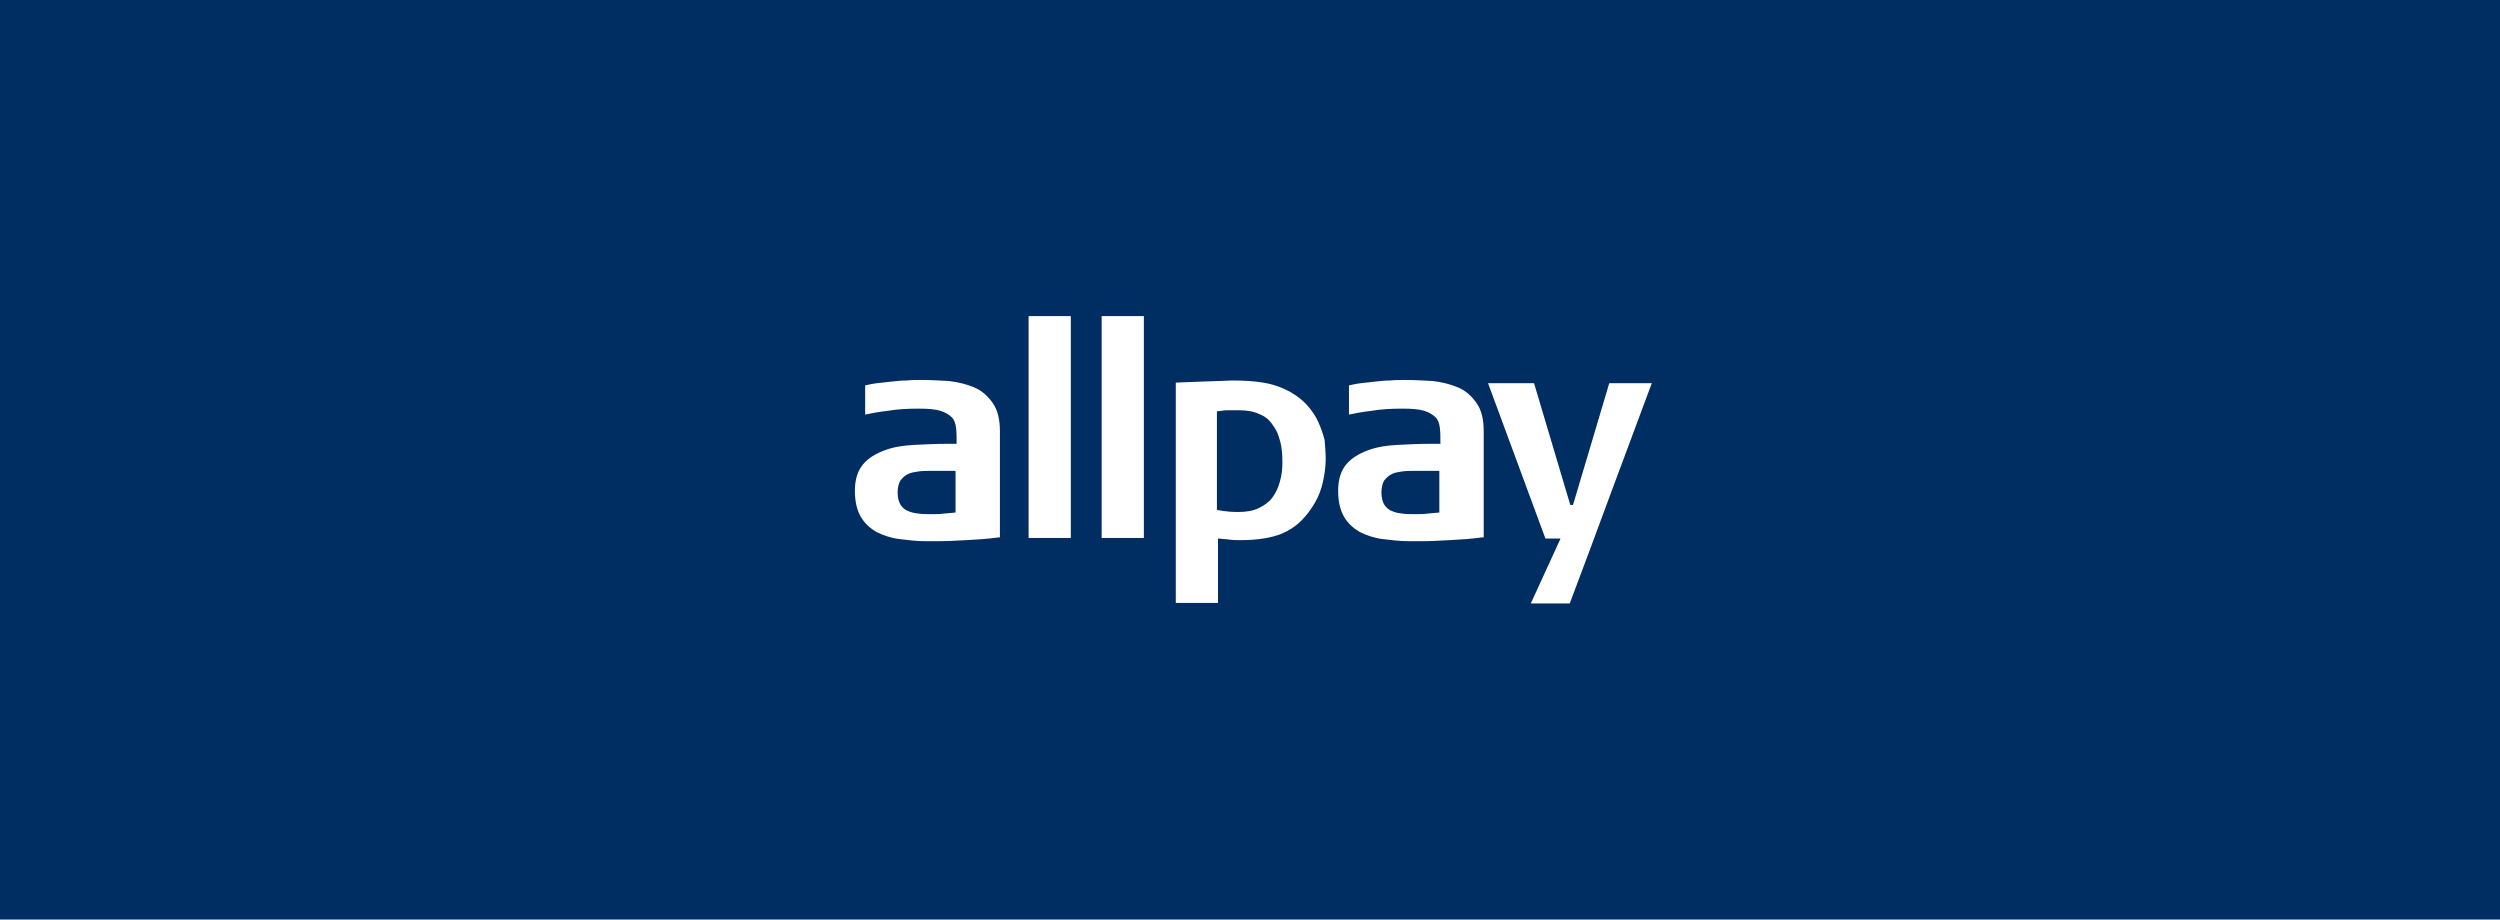 <svg width="348" height="128" viewBox="0 0 348 128" fill="none" xmlns="http://www.w3.org/2000/svg">
<rect width="348" height="128" fill="#002D62"/>
<path d="M138.962 74.81C137.38 75.036 135.874 75.111 134.518 75.186C133.162 75.262 131.731 75.337 130.375 75.337H128.943C127.588 75.337 126.382 75.186 125.177 75.036C123.972 74.885 122.917 74.508 122.013 74.056C121.109 73.529 120.356 72.851 119.829 71.947C119.301 71.043 119 69.838 119 68.331C119 66.749 119.377 65.544 120.13 64.64C120.883 63.736 121.938 63.133 123.143 62.681C124.348 62.23 125.704 62.004 127.286 61.928C128.793 61.853 130.299 61.778 131.731 61.778H133.162C133.162 60.949 133.162 60.196 133.087 59.593C133.011 58.99 132.861 58.463 132.484 58.086C132.107 57.71 131.58 57.408 130.902 57.182C130.149 56.956 129.169 56.881 127.814 56.881C126.382 56.881 124.951 56.956 123.595 57.182C122.239 57.333 121.185 57.559 120.431 57.71V53.642C120.883 53.567 121.411 53.416 122.088 53.341C122.766 53.265 123.444 53.19 124.122 53.115C124.8 53.039 125.478 52.964 126.232 52.964C126.91 52.889 127.588 52.889 128.19 52.889C129.471 52.889 130.827 52.964 132.107 53.039C133.388 53.19 134.593 53.491 135.648 53.943C136.702 54.395 137.531 55.149 138.209 56.128C138.887 57.107 139.188 58.388 139.188 60.045V74.81H138.962ZM133.011 65.544C132.785 65.544 132.559 65.544 132.258 65.544C131.957 65.544 131.58 65.544 131.279 65.544H129.621C129.019 65.544 128.416 65.544 127.889 65.619C127.362 65.695 126.834 65.77 126.382 65.996C125.93 66.222 125.629 66.523 125.328 66.9C125.102 67.277 124.951 67.879 124.951 68.557C124.951 69.235 125.102 69.838 125.328 70.215C125.554 70.591 125.93 70.968 126.382 71.118C126.834 71.344 127.286 71.42 127.889 71.495C128.416 71.57 129.019 71.57 129.621 71.57C130.224 71.57 130.827 71.57 131.354 71.495C131.881 71.42 132.409 71.42 133.011 71.344V65.544Z" fill="white"/>
<path d="M143.181 74.885V44H149.057V74.885H143.181Z" fill="white"/>
<path d="M153.35 74.885V44H159.226V74.885H153.35Z" fill="white"/>
<path d="M184.537 63.888C184.537 64.942 184.386 65.997 184.16 67.052C183.934 68.106 183.557 69.085 183.03 69.989C182.503 70.893 181.9 71.722 181.147 72.475C180.394 73.228 179.49 73.831 178.435 74.283C177.682 74.584 176.853 74.81 175.874 74.961C174.895 75.112 173.84 75.187 172.71 75.187C172.107 75.187 171.58 75.187 171.128 75.112C170.676 75.036 170.149 75.036 169.546 74.961V83.925H163.67V53.266C164.122 53.266 164.65 53.191 165.328 53.191C166.006 53.191 166.684 53.115 167.362 53.115L169.546 53.04C170.299 53.04 170.902 52.965 171.505 52.965C173.087 52.965 174.518 53.04 175.874 53.266C177.23 53.492 178.51 53.944 179.716 54.622C180.62 55.149 181.373 55.752 181.975 56.43C182.578 57.108 183.105 57.861 183.482 58.69C183.859 59.519 184.16 60.347 184.386 61.251C184.461 62.23 184.537 63.059 184.537 63.888ZM178.51 64.34C178.51 63.285 178.435 62.306 178.209 61.477C177.983 60.573 177.682 59.82 177.154 59.142C176.702 58.464 176.1 57.937 175.271 57.635C174.518 57.259 173.539 57.108 172.484 57.108C171.957 57.108 171.429 57.108 171.053 57.108C170.676 57.108 170.375 57.108 170.073 57.183C169.772 57.183 169.546 57.259 169.395 57.259V70.969C169.621 71.044 169.923 71.044 170.224 71.119C170.751 71.195 171.429 71.27 172.333 71.27C173.463 71.27 174.367 71.119 175.196 70.743C175.949 70.366 176.627 69.914 177.079 69.311C177.531 68.709 177.908 67.955 178.134 67.127C178.435 66.147 178.51 65.244 178.51 64.34Z" fill="white"/>
<path d="M206.232 74.81C204.65 75.036 203.143 75.111 201.787 75.186C200.431 75.262 199 75.337 197.644 75.337H196.213C194.857 75.337 193.652 75.186 192.446 75.036C191.241 74.885 190.186 74.508 189.282 74.056C188.379 73.529 187.625 72.851 187.098 71.947C186.571 71.043 186.269 69.838 186.269 68.331C186.269 66.749 186.646 65.544 187.399 64.64C188.153 63.736 189.207 63.133 190.412 62.681C191.618 62.23 192.974 62.004 194.556 61.928C196.062 61.853 197.569 61.778 199.075 61.778H200.507C200.507 60.949 200.507 60.196 200.431 59.593C200.356 58.99 200.205 58.463 199.829 58.086C199.452 57.71 198.925 57.408 198.247 57.182C197.493 56.956 196.514 56.881 195.158 56.881C193.727 56.881 192.296 56.956 190.94 57.182C189.584 57.333 188.529 57.559 187.776 57.71V53.642C188.228 53.567 188.755 53.416 189.433 53.341C190.111 53.265 190.789 53.19 191.467 53.115C192.145 53.039 192.823 52.964 193.576 52.964C194.254 52.889 194.932 52.889 195.535 52.889C196.815 52.889 198.171 52.964 199.452 53.039C200.733 53.19 201.938 53.491 202.992 53.943C204.047 54.395 204.876 55.149 205.554 56.128C206.232 57.107 206.533 58.388 206.533 60.045V74.81H206.232ZM200.356 65.544C200.13 65.544 199.904 65.544 199.603 65.544C199.301 65.544 198.925 65.544 198.623 65.544H196.966C196.363 65.544 195.761 65.544 195.234 65.619C194.706 65.695 194.179 65.77 193.727 65.996C193.275 66.222 192.974 66.523 192.672 66.9C192.446 67.277 192.296 67.879 192.296 68.557C192.296 69.235 192.446 69.838 192.672 70.215C192.898 70.591 193.275 70.968 193.727 71.118C194.179 71.344 194.631 71.42 195.234 71.495C195.761 71.57 196.363 71.57 196.966 71.57C197.569 71.57 198.171 71.57 198.699 71.495C199.226 71.42 199.753 71.42 200.356 71.344V65.544Z" fill="white"/>
<path d="M229.96 53.266C228.077 58.388 226.119 63.511 224.235 68.633C222.352 73.755 220.469 78.802 218.51 84H213.087L217.23 74.961H215.121L207.136 53.341H213.539L218.586 70.29H218.962L224.009 53.341H229.96V53.266Z" fill="white"/>
</svg>
